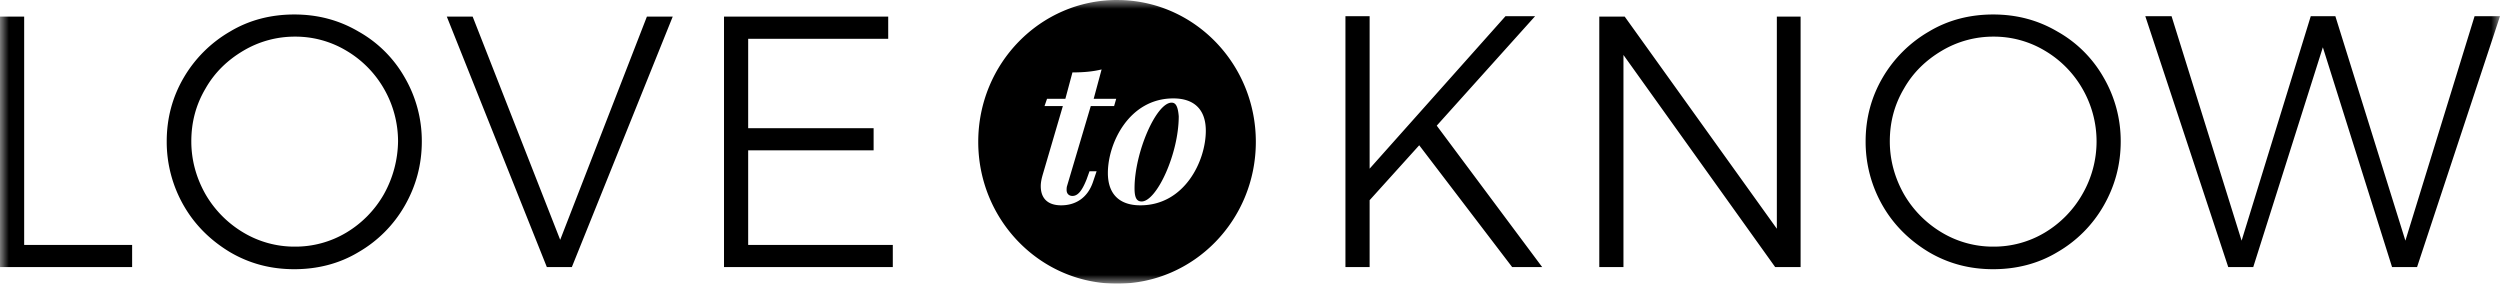 <svg xmlns="http://www.w3.org/2000/svg" xmlns:xlink="http://www.w3.org/1999/xlink" viewBox="0 0 141 16"><defs><path id="a" d="M0 0h141v16H0z"/></defs><g fill="none" fill-rule="evenodd"><mask id="b" fill="#fff"><use xlink:href="#a"/></mask><path d="m63.001 0 .244.004C67.457.135 70.829 3.663 70.829 8c0 4.42-3.503 8-7.828 8l-.244-.004c-4.212-.131-7.584-3.659-7.584-7.996 0-4.42 3.503-8 7.828-8ZM16.597.817c1.316 0 2.515.312 3.62.96a6.84 6.84 0 0 1 2.61 2.595 7.122 7.122 0 0 1 .963 3.604c0 1.321-.33 2.522-.964 3.628a7.075 7.075 0 0 1-2.61 2.618c-1.08.649-2.303.961-3.62.961-1.316 0-2.515-.312-3.62-.96-1.081-.65-1.974-1.514-2.609-2.62a7.21 7.21 0 0 1-.964-3.627c0-1.321.33-2.523.964-3.604a7.192 7.192 0 0 1 2.61-2.594c1.08-.649 2.303-.961 3.62-.961Zm95.817 0c1.317 0 2.516.312 3.62.96a6.84 6.84 0 0 1 2.61 2.595 7.122 7.122 0 0 1 .964 3.604c0 1.321-.33 2.522-.964 3.628a7.075 7.075 0 0 1-2.61 2.618c-1.08.649-2.303.961-3.62.961-1.316 0-2.515-.312-3.62-.96-1.081-.65-1.974-1.514-2.61-2.62a7.21 7.21 0 0 1-.963-3.627c0-1.321.33-2.523.964-3.604a7.192 7.192 0 0 1 2.61-2.594c1.08-.649 2.303-.961 3.62-.961Zm-62.319.12v1.25h-7.898V7.23h7.075v1.25h-7.075v5.333h8.157v1.25h-9.52V.936h9.261Zm-48.732 0v12.877h6.089v1.25H0V.936h1.363Zm25.295 0 4.937 12.589 4.89-12.59h1.457l-5.69 14.127h-1.41L25.2.937h1.458Zm64.976 0 8.58 11.964V.937h1.34v14.126h-1.434L91.563 3.1v11.964H90.2V.937h1.434ZM77.247.913v8.6l7.663-8.6h1.67l-5.548 6.174 5.947 7.976h-1.693l-5.242-6.87-2.797 3.098v3.772h-1.364V.913h1.364Zm45.229 0 3.95 12.66 3.901-12.66h1.387l3.95 12.66 3.902-12.66H141l-4.678 14.15h-1.41l-3.903-12.396-3.926 12.396h-1.41L120.995.913h1.48ZM16.644 2.066a5.663 5.663 0 0 0-2.915.793c-.894.528-1.622 1.225-2.14 2.138-.54.913-.799 1.898-.799 2.979 0 1.057.282 2.066.8 2.979a6.016 6.016 0 0 0 2.139 2.162 5.602 5.602 0 0 0 2.915.793 5.58 5.58 0 0 0 2.891-.793 5.954 5.954 0 0 0 2.116-2.162 6.264 6.264 0 0 0 .799-2.979 5.94 5.94 0 0 0-.8-2.979 5.888 5.888 0 0 0-2.115-2.138 5.58 5.58 0 0 0-2.891-.793Zm95.794 0a5.663 5.663 0 0 0-2.915.793c-.893.528-1.622 1.225-2.14 2.138-.54.913-.798 1.898-.798 2.979 0 1.057.282 2.066.799 2.979a6.016 6.016 0 0 0 2.139 2.162 5.602 5.602 0 0 0 2.915.793 5.58 5.58 0 0 0 2.891-.793 5.954 5.954 0 0 0 2.116-2.162 5.94 5.94 0 0 0 0-5.958 5.888 5.888 0 0 0-2.116-2.138 5.58 5.58 0 0 0-2.891-.793Zm-50.307 1.85c-.493.12-1.01.168-1.645.168l-.4 1.49h-1.034l-.141.408h1.034l-1.128 3.844c-.07.24-.118.456-.118.672 0 .65.353 1.082 1.152 1.082.8 0 1.48-.409 1.787-1.298l.211-.624h-.4l-.164.456c-.259.649-.494.937-.8.937-.187 0-.328-.12-.328-.336 0-.048 0-.144.023-.217l1.34-4.516h1.316l.118-.408h-1.27l.447-1.658Zm4.044 1.634c-2.492 0-3.691 2.522-3.691 4.204 0 1.201.658 1.826 1.833 1.826 2.492 0 3.691-2.499 3.691-4.205 0-1.2-.658-1.825-1.833-1.825Zm-.094.24c.211 0 .352.168.4.769 0 2.114-1.247 4.804-2.093 4.804-.282 0-.4-.216-.4-.744 0-2.018 1.223-4.83 2.093-4.83Z" fill="#000" fill-rule="nonzero" mask="url(#b)"/></g></svg>
